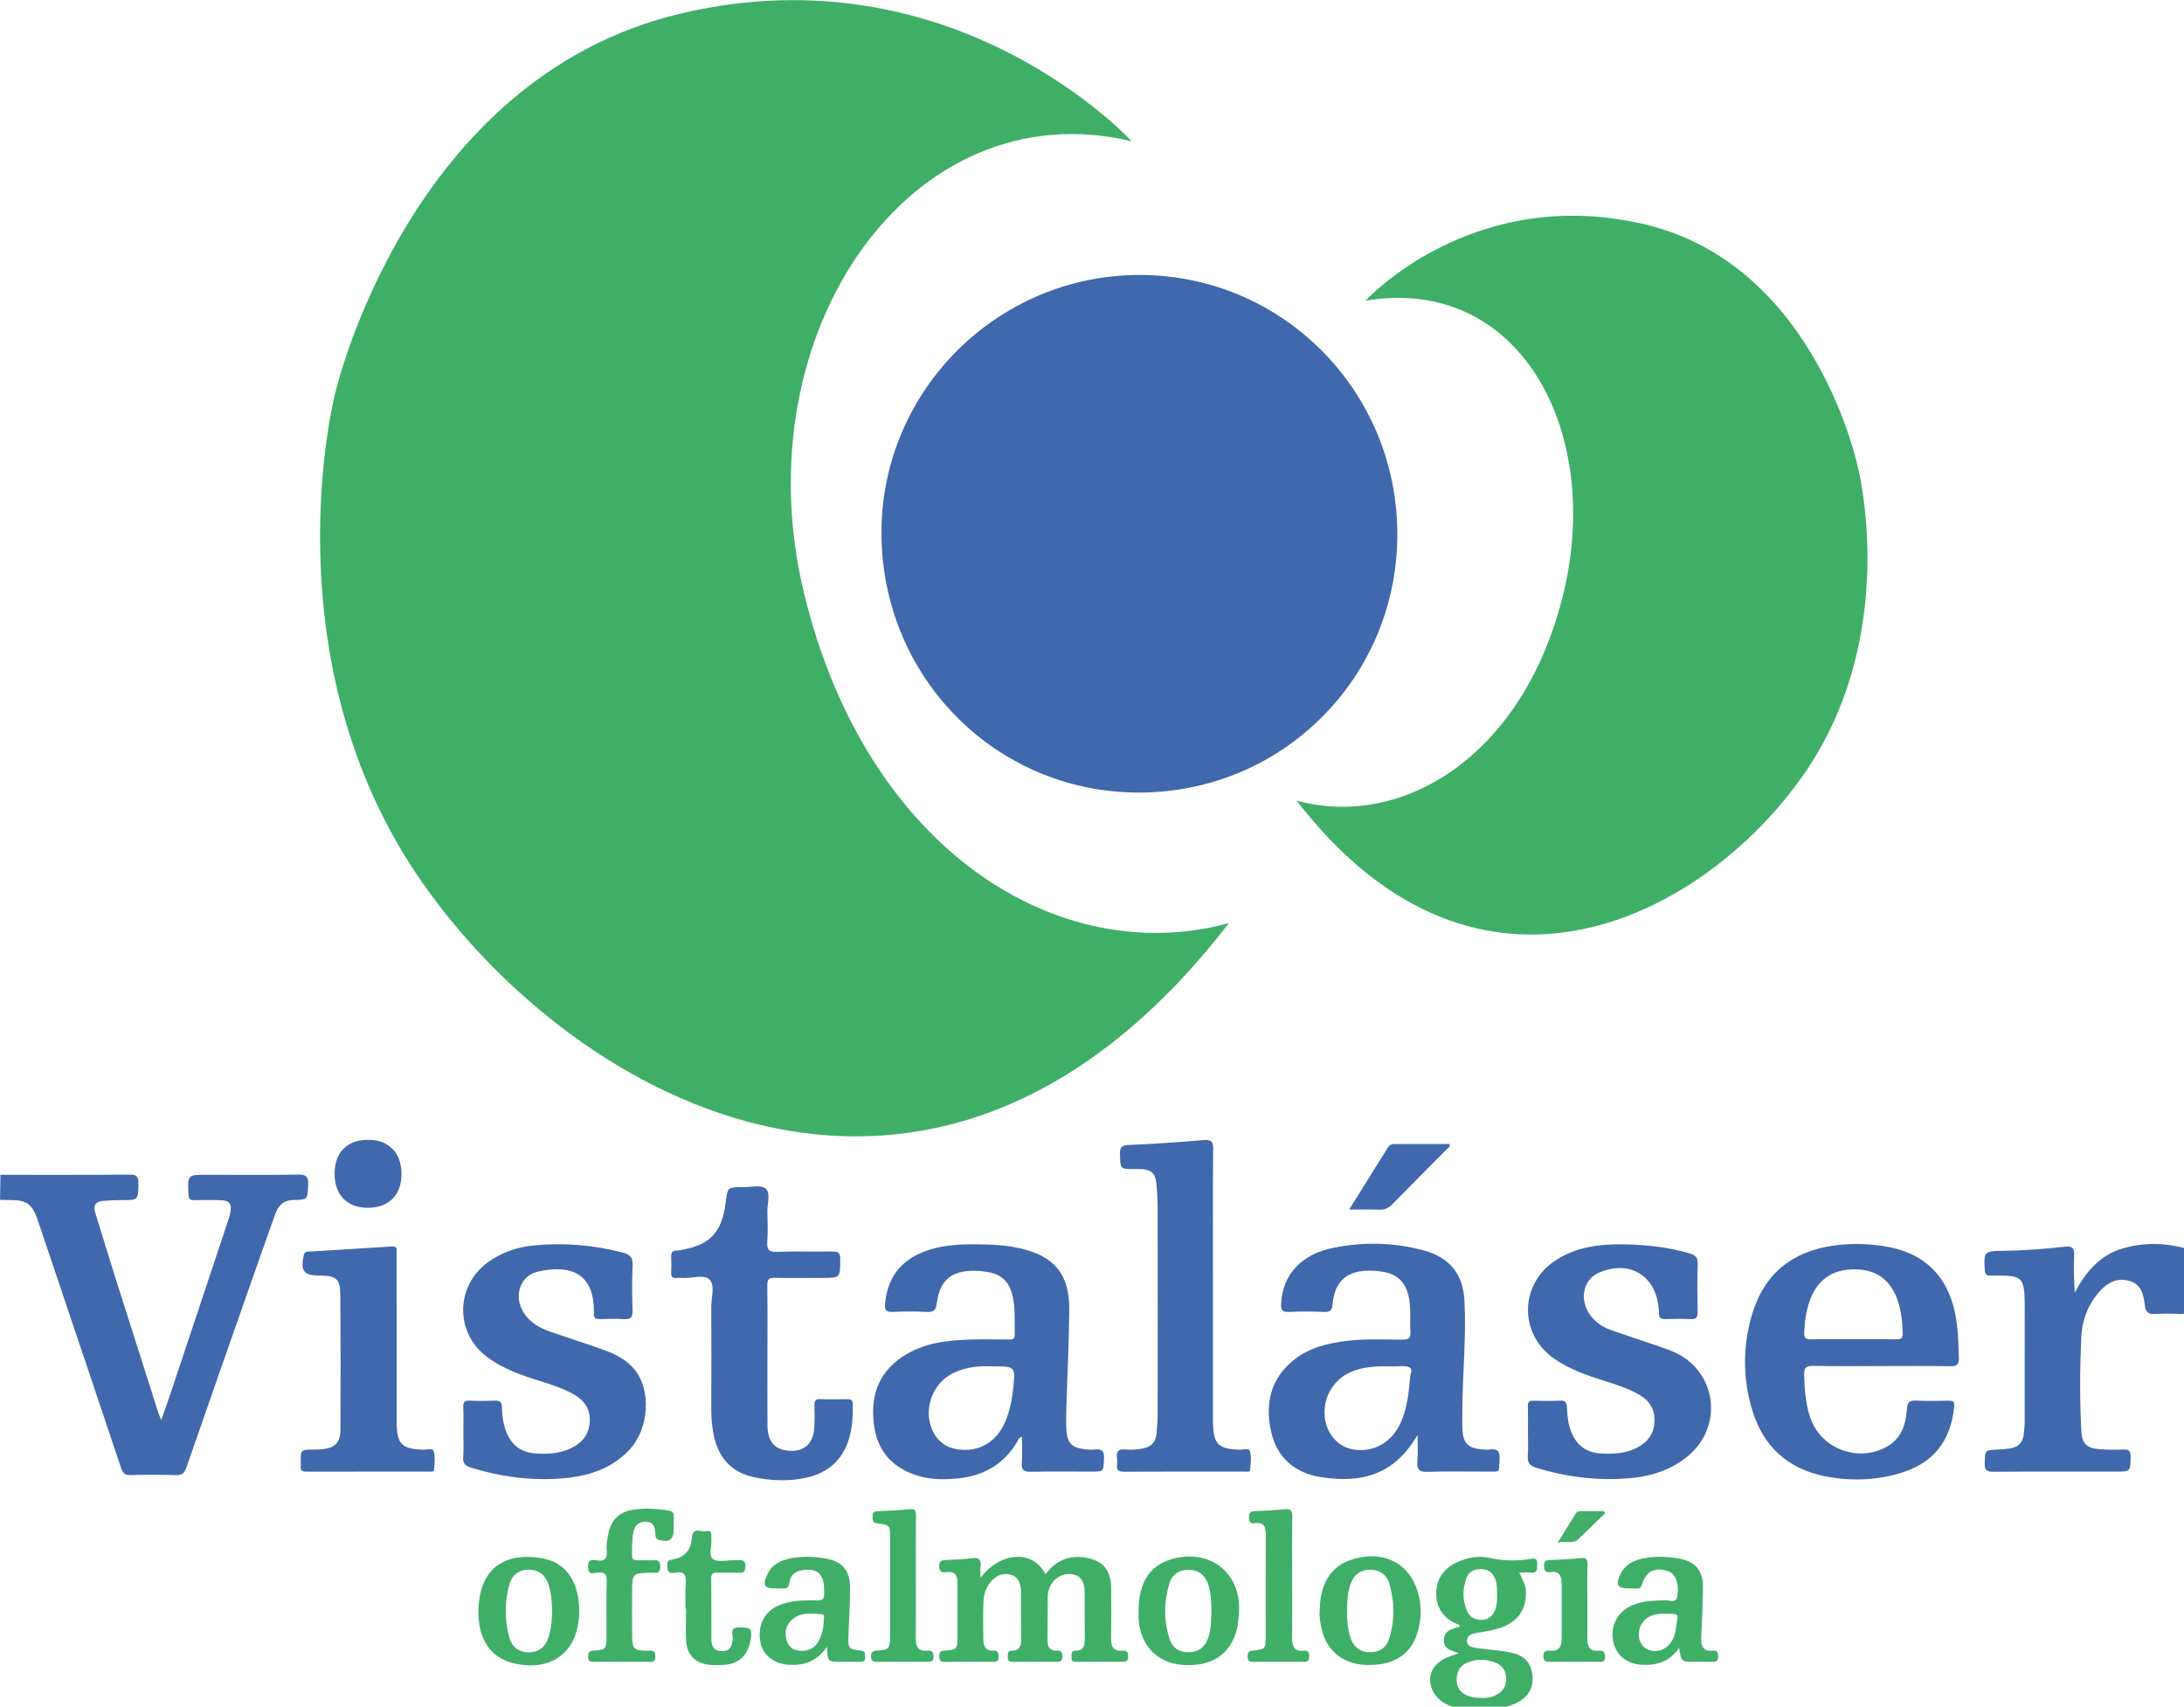 <?xml version="1.0" encoding="UTF-8" standalone="no"?>
<!-- Generator: Adobe Illustrator 16.0.0, SVG Export Plug-In . SVG Version: 6.00 Build 0)  -->

<svg
   version="1.2"
   id="Layer_1"
   x="0px"
   y="0px"
   width="200.332"
   height="156.55"
   viewBox="0 0 200.332 156.55"
   xml:space="preserve"
   xmlns="http://www.w3.org/2000/svg"
   xmlns:svg="http://www.w3.org/2000/svg"><defs
   id="defs9300" />
<g
   id="g9295"
   transform="matrix(0.226,0,0,0.226,-1.759,-6.234)">
	<path
   fill="none"
   d="m 563.735,664.68 c -3.795,0.047 -6.555,2.059 -7.861,5.965 -1.173,3.5 -1.34,7.162 -1.381,10.826 0.043,3.787 0.223,7.572 1.514,11.168 1.285,3.578 3.955,5.545 7.775,5.551 3.785,0.006 6.662,-1.742 7.812,-5.441 2.298,-7.393 2.27,-14.904 0.115,-22.305 -1.128,-3.874 -4.212,-5.811 -7.974,-5.764 z"
   id="path9217" />
	<path
   fill="none"
   d="m 415.524,605.207 c 2.084,-4.631 3.031,-9.551 3.538,-14.549 0.862,-8.496 0.803,-8.502 -8.515,-8.502 -4.892,-0.225 -10.592,0.119 -15.932,2.74 -8.201,4.023 -12.12,14.34 -8.576,22.771 1.959,4.658 5.522,7.471 10.492,8.184 8.408,1.208 15.49,-2.859 18.993,-10.644 z"
   id="path9219" />
	<path
   fill="none"
   d="m 759.985,571.135 c 5.863,0 11.727,-0.072 17.588,0.039 1.954,0.039 2.512,-0.639 2.467,-2.52 -0.102,-4.295 -0.536,-8.531 -1.847,-12.631 -2.82,-8.818 -8.61,-13.162 -17.556,-13.246 -9.149,-0.088 -15.308,4.225 -18.357,12.814 -1.485,4.188 -2.006,8.518 -2.218,12.93 -0.102,2.127 0.655,2.699 2.704,2.656 5.737,-0.12 11.479,-0.042 17.219,-0.042 z"
   id="path9221" />
	<path
   fill="none"
   d="m 683.645,682.586 c -2.323,-0.09 -4.975,0.105 -7.328,1.695 -3.262,2.203 -4.403,7.072 -2.425,10.41 1.782,3.006 6.008,3.961 9.388,1.988 3.543,-2.066 4.432,-5.621 4.88,-9.342 0.568,-4.718 1.706,-4.757 -4.515,-4.751 z"
   id="path9223" />
	<path
   fill="none"
   d="m 482.453,670.135 c -2.349,7.641 -2.396,15.395 0.134,22.99 1.148,3.449 4.047,5.143 7.702,5.07 3.607,-0.072 6.215,-1.74 7.606,-5.227 1.439,-3.604 1.463,-7.371 1.582,-11.531 -0.109,-3.502 -0.09,-7.391 -1.439,-11.148 -1.326,-3.695 -4.006,-5.492 -7.752,-5.549 -3.771,-0.058 -6.7,1.711 -7.833,5.395 z"
   id="path9225" />
	<path
   fill="none"
   d="m 614.793,668.771 c -0.976,-2.756 -2.798,-4.221 -5.69,-4.324 -2.842,-0.104 -5.19,0.992 -6.148,3.705 -1.592,4.506 -1.68,9.119 0.396,13.549 1.165,2.486 3.354,3.445 6.025,3.342 2.654,-0.102 4.232,-1.65 5.19,-3.977 0.86,-2.09 0.923,-4.285 0.863,-5.531 -0.07,-2.914 0.043,-4.846 -0.636,-6.764 z"
   id="path9227" />
	<path
   fill="none"
   d="m 575.7,582.113 c -3.044,0.207 -6.125,-0.129 -9.168,0.084 -6.742,0.471 -13.132,2.004 -17.507,7.762 -7.179,9.447 -3.284,23.297 7.158,25.736 7.854,1.834 15.724,-1.971 19.546,-9.533 3.1,-6.133 3.83,-12.812 4.507,-20.629 1.312,-3.258 -1.106,-3.656 -4.536,-3.42 z"
   id="path9229" />
	<path
   fill="none"
   d="m 599.083,708.021 c -0.682,5.58 2.641,8.662 10.053,8.695 1.724,0.1 4.036,-0.119 6.123,-1.293 2.531,-1.424 3.911,-3.514 3.85,-6.566 -0.058,-2.881 -1.265,-5.012 -3.794,-6.18 -3.946,-1.822 -8.049,-1.906 -12.083,-0.242 -2.438,1.008 -3.824,2.915 -4.149,5.586 z"
   id="path9231" />
	<path
   fill="none"
   d="m 222.613,664.674 c -3.757,-0.104 -6.839,1.812 -7.986,5.721 -2.132,7.273 -2.109,14.693 -0.064,21.979 1.098,3.91 4.154,5.875 7.904,5.852 3.828,-0.023 6.569,-1.992 7.889,-5.889 1.184,-3.494 1.452,-7.145 1.514,-10.812 -0.093,-3.658 -0.31,-7.305 -1.471,-10.811 -1.307,-3.946 -3.922,-5.935 -7.786,-6.04 z"
   id="path9233" />
	<path
   fill="none"
   d="m 329.556,684.699 c -2.591,2.119 -3.444,4.98 -2.629,8.209 0.646,2.564 2.238,4.303 5.012,4.625 3.45,0.4 6.269,-0.643 8.043,-3.785 1.402,-2.484 2.01,-5.201 2.16,-8.074 -0.243,-1.012 0.871,-2.818 -1.009,-2.945 -3.977,-0.27 -8.139,-0.842 -11.577,1.97 z"
   id="path9235" />
	<path
   fill="#3faf67"
   d="M 284.164,33.053 C 172.805,59.369 143.726,187.579 143.726,187.579 c 0,0 -27.618,107.76 35.302,197.998 62.921,90.24 209.062,170.398 327.524,16.67 C 438.251,420.979 359.385,373.374 334.045,268.03 308.706,162.685 377.511,63.563 467.089,84.91 c 0,0 -71.568,-78.171 -182.925,-51.857 z"
   id="path9237" />
	<path
   fill="#3faf67"
   d="m 675.317,118.641 c -69.947,-16.529 -113.311,30.983 -113.311,30.983 62.215,-10.435 96.305,52.429 80.389,118.598 -15.916,66.169 -65.453,96.071 -108.355,84.305 74.41,96.561 166.205,46.211 205.727,-10.47 39.521,-56.681 22.174,-124.368 22.174,-124.368 0,0 -16.676,-82.519 -86.624,-99.048 z"
   id="path9239" />
	<path
   fill="#4068ad"
   d="m 49.576,514.994 c 2.551,-0.219 5.121,-0.289 7.683,-0.303 6.723,-0.041 6.592,-0.016 6.701,-6.822 0.043,-2.711 -0.68,-3.551 -3.479,-3.531 -17.505,0.133 -35.011,0.076 -52.518,0.08 -0.054,3.379 -0.107,6.758 -0.162,10.137 1.467,0.041 2.933,0.109 4.399,0.117 6.312,0.031 8.487,1.535 10.663,7.436 0.38,1.031 0.703,2.084 1.054,3.127 11.037,32.765 22.095,65.525 33.066,98.314 0.7,2.092 1.679,2.791 3.868,2.736 6.117,-0.152 12.245,-0.182 18.36,0.012 2.379,0.076 3.406,-0.729 4.164,-2.914 8.528,-24.584 17.138,-49.139 25.743,-73.695 3.394,-9.682 6.826,-19.352 10.251,-29.023 1.231,-3.477 3.197,-5.932 7.344,-6.02 6.076,-0.131 5.901,-0.238 6.13,-6.201 0.119,-3.109 -0.569,-4.193 -3.958,-4.131 -12.36,0.229 -24.728,0.09 -37.092,0.09 -7.911,0 -7.842,-0.002 -7.546,7.781 0.073,1.906 0.628,2.59 2.54,2.525 3.301,-0.115 6.61,-0.07 9.914,-0.023 4.374,0.062 5.38,1.381 4.427,5.717 -0.183,0.834 -0.444,1.652 -0.714,2.463 -7.955,23.891 -15.91,47.783 -23.88,71.67 -0.975,2.918 -2.034,5.811 -3.306,9.428 -0.627,-1.578 -0.978,-2.328 -1.227,-3.109 -5.898,-18.504 -11.809,-37.006 -17.666,-55.523 -2.688,-8.5 -5.249,-17.041 -7.911,-25.549 -0.924,-2.961 0.199,-4.533 3.152,-4.789 z"
   id="path9241" />
	<path
   fill="#4068ad"
   d="m 669.055,627.566 c 8.904,-0.754 17.277,-3.381 24.241,-9.369 14.204,-12.215 10.965,-34.459 -6.102,-41.857 -2.015,-0.873 -4.092,-1.615 -6.172,-2.326 -6.354,-2.176 -12.743,-4.246 -19.077,-6.477 -3.891,-1.371 -7.226,-3.596 -9.427,-7.221 -3.67,-6.047 -1.855,-13.41 3.934,-16.039 12.086,-5.492 23.017,0.574 24.436,13.562 0.093,0.85 0.32,1.715 0.239,2.549 -0.224,2.26 0.968,2.635 2.878,2.574 3.303,-0.105 6.617,-0.16 9.913,0.018 2.31,0.123 2.921,-0.734 2.879,-2.943 -0.124,-6.486 -0.199,-12.982 0.03,-19.463 0.095,-2.654 -0.96,-3.588 -3.275,-4.271 -8.76,-2.586 -17.716,-3.521 -26.802,-3.668 -9.558,-0.154 -18.816,0.969 -27.129,6.186 -15.124,9.492 -15.646,30.094 -1.001,40.25 6.203,4.303 13.256,6.746 20.387,8.986 4.896,1.537 9.783,3.088 14.256,5.709 4.345,2.545 6.344,6.215 6.001,11.27 -0.323,4.779 -2.914,7.912 -6.938,10.055 -4.6,2.449 -9.6,2.689 -14.654,2.428 -6.16,-0.318 -10.178,-3.41 -12.354,-9.25 -1.176,-3.154 -1.406,-6.434 -1.59,-9.727 -0.098,-1.777 -0.717,-2.559 -2.673,-2.471 -3.665,0.162 -7.345,0.098 -11.016,0.023 -1.582,-0.031 -2.163,0.543 -2.127,2.133 0.081,3.549 0.026,7.102 0.024,10.65 -0.002,3.184 0.188,6.383 -0.059,9.547 -0.216,2.797 0.76,4.1 3.479,4.926 12.325,3.742 24.897,5.298 37.699,4.216 z"
   id="path9243" />
	<path
   fill="#4068ad"
   d="m 263.231,616.027 c 8.057,-8.604 9.03,-24.404 1.919,-32.82 -3.267,-3.867 -7.683,-6.031 -12.29,-7.703 -7.119,-2.58 -14.338,-4.887 -21.512,-7.316 -3.884,-1.314 -7.42,-3.201 -10.047,-6.451 -5.435,-6.723 -3.139,-16.24 4.793,-18.033 13.584,-3.07 22.563,0.957 22.739,15.691 0.004,0.367 0.062,0.74 0.016,1.1 -0.254,1.988 0.709,2.533 2.561,2.471 3.178,-0.109 6.373,-0.193 9.541,0.02 2.678,0.182 3.67,-0.574 3.569,-3.43 -0.217,-6.111 -0.3,-12.248 0.026,-18.35 0.178,-3.328 -1.234,-4.496 -4.09,-5.24 -11.844,-3.088 -23.867,-4.078 -36.01,-2.883 -6.754,0.664 -13.137,2.795 -18.72,6.889 -13.144,9.641 -13.326,28.574 -0.314,38.33 6.357,4.768 13.742,7.367 21.222,9.703 4.786,1.494 9.562,3 13.954,5.475 4.264,2.402 6.801,5.879 6.569,10.99 -0.235,5.18 -2.937,8.645 -7.486,10.854 -4.678,2.27 -9.665,2.516 -14.703,2.15 -5.485,-0.396 -9.369,-3.139 -11.521,-8.283 -1.396,-3.336 -1.869,-6.875 -1.958,-10.395 -0.062,-2.439 -1.007,-2.801 -3.065,-2.715 -3.299,0.135 -6.612,0.145 -9.909,-0.004 -2.04,-0.094 -2.82,0.486 -2.715,2.635 0.169,3.418 0.045,6.85 0.045,10.277 0,3.305 0.188,6.623 -0.061,9.908 -0.194,2.559 0.739,3.625 3.143,4.369 12.3,3.807 24.879,5.422 37.666,4.309 10.038,-0.878 19.416,-3.835 26.638,-11.548 z"
   id="path9245" />
	<path
   fill="#4068ad"
   d="m 334.611,627.434 c 8.207,-1.717 14.239,-6.193 17.212,-14.301 1.843,-5.029 2.151,-10.244 2.1,-15.527 -0.016,-1.576 -0.597,-2.156 -2.165,-2.127 -3.669,0.07 -7.345,0.123 -11.01,-0.018 -2.043,-0.078 -2.463,0.805 -2.412,2.605 0.087,3.055 0.151,6.127 -0.079,9.17 -0.501,6.582 -4.312,9.74 -10.731,9.131 -5.406,-0.512 -8.198,-3.852 -8.245,-10.162 -0.068,-9.422 -0.018,-18.844 -0.018,-28.264 0,-9.545 0.076,-19.09 -0.054,-28.631 -0.032,-2.395 0.625,-3.158 3.059,-3.098 6.358,0.16 12.724,0.055 19.087,0.055 7.532,0 7.418,-0.002 7.467,-7.457 0.017,-2.576 -0.743,-3.336 -3.304,-3.281 -7.46,0.156 -14.935,-0.148 -22.387,0.146 -3.41,0.135 -4.136,-1.023 -3.933,-4.127 0.264,-4.021 0.161,-8.074 0.033,-12.109 -0.102,-3.254 1.451,-7.576 -0.694,-9.449 -1.835,-1.6 -6.045,-0.533 -9.205,-0.553 -6.242,-0.037 -6.242,-0.012 -7.011,6.17 -1.548,12.443 -6.56,17.568 -19.047,19.475 -0.242,0.035 -0.487,0.084 -0.729,0.078 -1.666,-0.039 -2.433,0.672 -2.349,2.428 0.104,2.197 0.097,4.408 0.002,6.605 -0.069,1.629 0.624,2.203 2.166,2.082 0.851,-0.066 1.715,-0.053 2.568,0 3.746,0.223 8.698,-1.617 10.918,0.742 2.188,2.326 0.602,7.225 0.617,10.99 0.059,13.826 0.057,27.652 -10e-4,41.479 -0.014,3.322 0.252,6.611 0.852,9.852 1.774,9.568 7.019,15.914 16.906,17.9 6.796,1.366 13.605,1.616 20.387,0.196 z"
   id="path9247" />
	<path
   fill="#4068ad"
   d="m 515.131,624.311 c 0.282,-2.527 0.582,-5.197 0.034,-7.621 -0.345,-1.529 -2.58,-0.67 -3.947,-0.707 -9.056,-0.25 -10.98,-2.133 -11.119,-11.107 -0.014,-0.855 -0.002,-1.713 -0.002,-2.57 v -52.518 c 0,-18.607 -0.074,-37.215 0.072,-55.822 0.025,-3.092 -0.752,-3.91 -3.849,-3.65 -10.108,0.854 -20.237,1.559 -30.372,1.984 -2.908,0.123 -3.689,0.898 -3.604,3.734 0.182,6.039 0.029,6.043 5.92,6.045 0.856,0 1.715,-0.027 2.57,0.006 4.086,0.158 5.851,1.617 6.271,5.674 0.365,3.521 0.525,7.076 0.53,10.615 0.042,27.668 0.035,55.334 0.004,83 -0.003,2.686 -0.193,5.379 -0.441,8.055 -0.304,3.289 -2.025,5.338 -5.4,6.025 -2.432,0.498 -4.885,0.664 -7.297,0.438 -2.885,-0.275 -3.736,0.873 -3.35,3.521 0.123,0.838 0.109,1.723 0.002,2.564 -0.281,2.217 0.555,2.955 2.842,2.943 16.281,-0.088 32.563,-0.041 48.846,-0.061 0.809,-0.002 2.191,0.338 2.29,-0.548 z"
   id="path9249" />
	<path
   fill="#4068ad"
   d="m 895.899,534.584 c -8.891,-2.621 -17.834,-2.883 -26.738,-0.234 -9.283,2.762 -14.9,9.627 -19.297,17.93 -0.305,-5.092 -0.486,-10.057 -0.238,-15.002 0.152,-3.035 -0.604,-4.055 -3.805,-3.689 -8.502,0.971 -17.039,1.6 -25.607,1.682 -7.066,0.066 -7.341,0.477 -6.857,7.693 0.113,1.695 0.604,2.492 2.367,2.354 1.094,-0.086 2.201,-0.014 3.302,-0.014 9.196,0.002 10.267,1.035 10.525,10.18 0.017,0.611 0.004,1.225 0.004,1.836 0,15.662 0.013,31.322 -0.017,46.982 -0.004,1.828 -0.172,3.662 -0.379,5.479 -0.361,3.188 -2.153,5.129 -5.337,5.637 -1.683,0.268 -3.39,0.455 -5.092,0.512 -5.399,0.182 -5.241,0.156 -5.403,5.514 -0.084,2.734 0.694,3.52 3.467,3.496 16.516,-0.129 33.033,-0.062 49.551,-0.062 6.264,0 6.135,-0.002 6.172,-6.154 0.015,-2.34 -0.728,-2.91 -2.924,-2.818 -3.294,0.137 -6.618,0.135 -9.9,-0.152 -4.944,-0.434 -6.884,-2.221 -7.148,-7.119 -0.688,-12.701 -0.611,-25.42 -0.043,-38.127 0.285,-6.391 2.242,-12.283 6.224,-17.312 3.327,-4.201 7.405,-7.363 13.241,-5.734 5.641,1.574 5.878,6.547 6.503,11.178 0.644,1.596 1.614,2.385 3.544,2.273 3.527,-0.199 7.08,-0.182 10.611,-0.014 2.475,0.119 3.453,-0.594 3.393,-3.25 -0.177,-7.688 -0.098,-15.378 -0.119,-23.065 z"
   id="path9251" />
	<path
   fill="#4068ad"
   d="m 131.078,537.027 c -1.418,6.396 -0.037,8.27 6.263,8.275 0.122,0.002 0.244,0 0.367,0 6.51,0.016 8.159,1.367 8.209,7.871 0.138,18.227 0.126,36.457 0.044,54.684 -0.023,5.299 -2.281,7.467 -7.588,7.961 -1.215,0.113 -2.442,0.109 -3.665,0.129 -4.872,0.078 -4.872,0.072 -4.863,4.855 0.001,0.611 0.059,1.23 -0.009,1.834 -0.203,1.838 0.727,2.262 2.388,2.26 16.516,-0.039 33.031,-0.02 49.548,-0.037 0.795,-0.002 2.069,0.32 2.162,-0.764 0.206,-2.426 0.531,-5.004 -0.071,-7.287 -0.472,-1.789 -2.766,-0.773 -4.218,-0.822 -8.891,-0.293 -10.851,-2.264 -10.869,-11.314 -0.021,-11.01 -0.005,-22.021 -0.005,-33.031 v -1.836 c 0,-11.133 0.016,-22.266 -0.022,-33.398 -0.005,-1.301 0.646,-3.092 -1.957,-2.918 -11.338,0.758 -22.681,1.422 -34.022,2.102 -0.975,0.057 -1.455,0.364 -1.692,1.436 z"
   id="path9253" />
	<path
   fill="#4068ad"
   d="m 143.579,503.852 c -0.062,8.629 5.014,13.912 13.398,13.943 8.55,0.031 13.705,-5.072 13.768,-13.633 0.062,-8.559 -5.115,-13.924 -13.455,-13.947 -8.56,-0.022 -13.648,5.039 -13.711,13.637 z"
   id="path9255" />
	<path
   fill="#4068ad"
   d="m 572.956,516.291 c 7.248,-7.439 14.618,-14.76 21.918,-22.15 0.543,-0.551 1.517,-0.916 1.247,-2.227 -7.409,0 -14.833,0.016 -22.257,-0.014 -1.193,-0.004 -2.061,0.285 -2.738,1.379 -5.066,8.176 -10.182,16.318 -15.77,25.25 4.605,0 8.389,-0.121 12.158,0.047 2.279,0.102 3.868,-0.668 5.442,-2.285 z"
   id="path9257" />
	<path
   fill="#4068ad"
   d="m 587.369,624.971 c 7.944,-0.316 15.91,-0.059 23.866,-0.109 5.764,-0.037 4.824,0.826 5.193,-5.008 0.213,-3.359 -0.931,-4.4 -4.082,-3.936 -1.072,0.158 -2.201,0 -3.297,-0.094 -5.385,-0.455 -7.413,-2.471 -7.689,-7.855 -0.146,-2.807 -0.072,-5.627 -0.051,-8.441 0.109,-14.674 1.618,-29.328 0.859,-44.008 -0.557,-10.783 -5.975,-17.527 -16.406,-20.383 -12.109,-3.316 -24.472,-3.584 -36.715,-1.119 -13.313,2.68 -20.672,11 -21.301,22.664 -0.134,2.49 0.369,3.492 3.083,3.373 4.765,-0.209 9.552,-0.195 14.317,-0.002 2.459,0.102 3.271,-0.531 3.497,-3.125 0.761,-8.76 5.185,-13.084 13.437,-13.576 2.441,-0.145 4.869,0.043 7.303,0.479 5.426,0.969 8.68,4.066 10.009,9.391 1.238,4.957 0.526,9.992 0.829,14.984 0.145,2.385 -0.623,3.119 -3.051,3.109 -7.578,-0.031 -15.17,-0.424 -22.733,0.502 -7.744,0.949 -15.221,2.744 -21.466,7.699 -9.516,7.555 -11.786,17.74 -9.304,29.023 2.315,10.525 9.454,16.812 19.931,18.521 16.873,2.75 30.233,-0.922 39.523,-17.098 0,4.146 0.233,7.344 -0.063,10.49 -0.323,3.435 0.597,4.667 4.311,4.519 z m -7.133,-39.438 c -0.677,7.816 -1.407,14.496 -4.507,20.629 -3.822,7.562 -11.691,11.367 -19.546,9.533 -10.442,-2.439 -14.337,-16.289 -7.158,-25.736 4.375,-5.758 10.765,-7.291 17.507,-7.762 3.043,-0.213 6.124,0.123 9.168,-0.084 3.43,-0.236 5.848,0.162 4.536,3.42 z"
   id="path9259" />
	<path
   fill="#4068ad"
   d="m 397.144,627.562 c 10.062,-1.082 18.031,-5.791 23.383,-14.588 0.463,-0.76 0.59,-1.875 2.034,-2.223 0,3.605 0.212,7.115 -0.063,10.588 -0.24,3.045 0.964,3.65 3.739,3.594 8.077,-0.168 16.159,-0.059 24.239,-0.059 5.334,0 5.135,-0.012 5.388,-5.18 0.151,-3.1 -0.825,-4.154 -3.856,-3.793 -1.557,0.188 -3.189,0.014 -4.756,-0.217 -4.271,-0.627 -6.086,-2.334 -6.541,-6.637 -0.322,-3.027 -0.242,-6.113 -0.155,-9.168 0.388,-13.568 1.093,-27.135 1.208,-40.705 0.122,-14.49 -6.13,-21.846 -20.228,-24.98 -4.446,-0.986 -8.941,-1.387 -13.464,-1.498 -8.7,-0.213 -17.388,-0.227 -25.681,3.078 -9.482,3.777 -14.443,10.828 -15.388,20.906 -0.228,2.42 0.308,3.516 3.066,3.377 4.642,-0.23 9.311,-0.234 13.95,0.002 2.796,0.143 3.615,-0.738 3.974,-3.535 1.195,-9.305 5.908,-13.223 15.284,-13.172 1.822,0.01 3.657,0.242 5.462,0.527 5.264,0.832 8.528,3.854 9.861,9.047 1.391,5.422 0.908,10.939 1.023,16.432 0.045,2.125 -1.398,1.895 -2.744,1.895 -5.264,0.002 -10.534,-0.15 -15.792,0.035 -9.488,0.332 -18.843,1.516 -26.995,6.941 -10.43,6.941 -13.3,17.131 -11.401,28.869 1.643,10.158 7.935,16.506 17.701,19.49 5.502,1.682 11.166,1.574 16.752,0.974 z M 386.04,607.668 c -3.544,-8.432 0.375,-18.748 8.576,-22.771 5.34,-2.621 11.04,-2.965 15.932,-2.74 9.317,0 9.377,0.006 8.515,8.502 -0.507,4.998 -1.454,9.918 -3.538,14.549 -3.503,7.785 -10.585,11.852 -18.992,10.645 -4.971,-0.714 -8.534,-3.527 -10.493,-8.185 z"
   id="path9261" />
	<path
   fill="#4068ad"
   d="m 743.614,581.959 c 9.294,0.209 18.594,0.076 27.893,0.076 9.297,0 18.598,-0.115 27.893,0.07 2.822,0.055 3.52,-0.814 3.438,-3.52 -0.147,-4.891 -0.269,-9.77 -0.943,-14.627 -2.312,-16.664 -11.602,-27.064 -27.079,-30.146 -7.375,-1.469 -14.865,-1.711 -22.277,-0.752 -17.168,2.221 -28.793,11.4 -33.725,28.268 -3.762,12.871 -3.701,25.857 0.186,38.664 4.431,14.605 14.352,23.691 29.285,26.723 10.037,2.039 20.189,1.797 30.141,-1.043 13.745,-3.92 21.066,-12.846 22.496,-27.035 0.205,-2.025 -0.261,-2.592 -2.216,-2.551 -4.401,0.096 -8.814,0.17 -13.21,-0.025 -2.534,-0.113 -3.527,0.416 -3.723,3.258 -0.421,6.119 -2.067,11.879 -7.906,15.281 -11.674,6.805 -26.975,1.148 -31.333,-11.578 -1.924,-5.617 -2.319,-11.449 -2.497,-17.342 -0.086,-2.784 0.566,-3.787 3.577,-3.721 z m -3.552,-13.438 c 0.212,-4.412 0.732,-8.742 2.218,-12.93 3.05,-8.59 9.208,-12.902 18.357,-12.814 8.945,0.084 14.735,4.428 17.556,13.246 1.311,4.1 1.745,8.336 1.847,12.631 0.045,1.881 -0.513,2.559 -2.467,2.52 -5.861,-0.111 -11.725,-0.039 -17.588,-0.039 -5.74,0 -11.482,-0.078 -17.219,0.043 -2.048,0.043 -2.805,-0.53 -2.704,-2.657 z"
   id="path9263" />
	<path
   fill="#65bb8b"
   d="m 602.837,721.738 h 9.551 c -3.184,-0.611 -6.367,-0.611 -9.551,0 z"
   id="path9265" />
	<path
   fill="#3faf68"
   d="m 444.776,702.076 c 6.24,-0.02 12.48,-0.041 18.721,0.014 1.558,0.014 2.164,-0.518 2.16,-2.113 -0.004,-1.619 -0.334,-2.6 -2.225,-2.414 -3.895,0.387 -4.752,-1.861 -4.697,-5.215 0.111,-6.85 0.121,-13.705 0.008,-20.555 -0.117,-7.09 -3.479,-10.842 -10.335,-12.006 -6.806,-1.158 -12.16,1.271 -16.31,6.734 -4.998,-9.855 -17.922,-9.418 -26.365,1.43 0,-2.102 -0.138,-3.309 0.027,-4.475 0.419,-2.969 -0.741,-3.84 -3.657,-3.439 -3.379,0.463 -6.812,0.58 -10.227,0.703 -1.781,0.064 -2.913,0.207 -2.905,2.551 0.008,2.434 1.257,2.602 2.993,2.383 3.501,-0.441 4.487,1.406 4.459,4.518 -0.066,7.217 -0.015,14.436 -0.023,21.654 -0.006,5.037 -0.198,5.328 -5.295,5.678 -1.619,0.111 -2.067,0.637 -2.088,2.172 -0.021,1.645 0.34,2.434 2.209,2.408 6.484,-0.092 12.969,-0.043 19.454,-0.027 1.316,0.002 2.477,-0.031 2.41,-1.863 -0.052,-1.412 0.049,-2.777 -2.02,-2.648 -3.362,0.213 -4.155,-2.01 -4.19,-4.709 -0.063,-4.893 -0.133,-9.791 0.038,-14.68 0.108,-3.068 0.838,-6.057 2.924,-8.512 2.268,-2.67 5.205,-3.918 8.508,-2.816 3.076,1.023 3.801,3.932 3.822,6.895 0.047,6.484 -0.029,12.969 0.043,19.453 0.028,2.6 -0.766,4.371 -3.646,4.352 -1.916,-0.012 -1.689,1.238 -1.775,2.473 -0.115,1.65 0.666,2.082 2.183,2.068 5.872,-0.053 11.745,-0.031 17.618,-0.012 1.338,0.006 2.36,-0.088 2.376,-1.896 0.015,-1.76 -0.292,-2.76 -2.382,-2.65 -2.664,0.137 -3.65,-1.527 -3.641,-3.977 0.027,-5.992 0.061,-11.986 0.077,-17.979 0.004,-1.506 0.413,-2.914 1.047,-4.24 1.701,-3.555 5.649,-5.611 9.454,-4.682 3.853,0.941 4.479,4.113 4.502,7.457 0.047,6.361 -0.02,12.725 0.033,19.086 0.02,2.559 -0.707,4.402 -3.637,4.354 -2.287,-0.037 -1.611,1.588 -1.732,2.805 -0.16,1.619 0.865,1.724 2.084,1.72 z"
   id="path9267" />
	<path
   fill="#3faf68"
   d="m 270.04,645.186 c 2.907,0.088 3.535,2.109 3.747,4.494 0.102,1.145 -0.239,2.457 1.483,2.92 4.237,1.135 5.957,-0.123 5.959,-4.525 0.001,-1.592 -0.095,-3.189 0.024,-4.771 0.125,-1.678 -0.552,-2.383 -2.188,-2.643 -4.99,-0.791 -10.019,-1.094 -14.974,-0.195 -5.21,0.945 -8.364,4.352 -9.384,9.551 -0.422,2.148 -0.891,4.402 -0.664,6.537 0.382,3.605 -0.886,4.959 -4.396,4.285 -3.188,-0.611 -3.415,1.348 -3.083,3.639 0.383,2.639 2.548,1.398 3.777,1.334 2.78,-0.15 3.791,0.572 3.694,3.588 -0.239,7.459 -0.048,14.93 -0.09,22.396 -0.028,5.064 -0.332,5.473 -5.27,5.719 -1.897,0.096 -2.172,0.857 -2.181,2.459 -0.009,1.588 0.525,2.154 2.119,2.121 3.793,-0.082 7.588,-0.027 11.383,-0.025 3.427,0.002 6.854,0.055 10.28,-0.021 1.507,-0.035 3.486,0.82 3.509,-2.188 0.022,-2.959 -1.869,-2.246 -3.438,-2.275 -5.233,-0.094 -5.898,-0.641 -5.992,-5.924 -0.102,-5.75 -0.024,-11.504 -0.024,-17.258 0,-8.385 0,-8.385 8.2,-8.498 0.245,-0.004 0.494,-0.031 0.734,0.004 1.977,0.287 2.516,-0.639 2.479,-2.512 -0.035,-1.832 -0.54,-2.709 -2.53,-2.586 -2.194,0.135 -4.405,-0.014 -6.606,0.043 -1.424,0.035 -2.328,-0.242 -2.297,-1.977 0.057,-3.178 -0.125,-6.369 0.562,-9.502 0.604,-2.741 2.267,-4.278 5.167,-4.19 z"
   id="path9269" />
	<path
   fill="#40af68"
   d="m 516.126,697.523 c -1.715,0.184 -1.93,0.992 -1.981,2.373 -0.059,1.555 0.499,2.203 2.104,2.191 6.979,-0.049 13.959,-0.059 20.938,-0.002 1.787,0.016 1.902,-0.967 1.924,-2.336 0.023,-1.498 -0.408,-2.344 -2.073,-2.18 -4.14,0.406 -4.88,-2.043 -4.835,-5.486 0.104,-7.957 0.033,-15.916 0.032,-23.875 0,-8.326 -0.109,-16.654 0.063,-24.977 0.056,-2.682 -0.814,-3.336 -3.327,-3.072 -4.009,0.42 -8.045,0.645 -12.075,0.768 -1.877,0.055 -2.162,0.93 -2.178,2.521 -0.015,1.695 0.523,2.639 2.299,2.385 4.105,-0.586 4.555,1.795 4.531,5.066 -0.094,13.467 -0.037,26.936 -0.039,40.404 -10e-4,5.554 0.006,5.646 -5.383,6.22 z"
   id="path9271" />
	<path
   fill="#3faf68"
   d="m 286.293,693.779 c 0.364,5.578 3.813,8.914 9.366,9.496 1.695,0.178 3.422,0.119 5.132,0.086 6.381,-0.125 10.27,-3.389 11.508,-9.615 1.014,-5.098 0.381,-5.707 -4.649,-5.629 -4.073,0.062 -2.208,2.98 -2.459,4.744 -0.371,2.615 -0.782,4.816 -4.163,4.879 -3.476,0.066 -4.495,-1.988 -4.515,-4.889 -0.056,-8.193 0.041,-16.387 -0.068,-24.578 -0.026,-2.029 0.732,-2.475 2.559,-2.402 3.052,0.121 6.115,-0.035 9.169,0.059 1.645,0.049 1.967,-0.666 2.104,-2.166 0.349,-3.848 -2.361,-2.844 -4.364,-2.908 -2.931,-0.096 -6.591,0.965 -8.604,-0.414 -2.238,-1.535 -0.479,-5.438 -0.811,-8.285 -0.167,-1.43 0.629,-3.602 -2.096,-3.102 -2.108,0.387 -5.519,-1.828 -5.812,2.643 -0.319,4.889 -2.736,7.943 -7.696,8.811 -1.008,0.176 -2.161,0.145 -2.234,1.803 -0.104,2.355 0.044,4.217 3.173,3.594 3.722,-0.742 4.562,1.021 4.27,4.414 -0.294,3.398 -0.064,6.842 -0.064,10.266 0.066,0 0.133,0 0.199,0 -0.002,4.398 -0.23,8.812 0.055,13.193 z"
   id="path9273" />
	<path
   fill="#3faf68"
   d="m 363.689,697.525 c -1.741,0.096 -2.326,0.654 -2.369,2.369 -0.047,1.912 0.899,2.205 2.485,2.193 6.727,-0.045 13.454,-0.023 20.181,-0.014 1.399,0.004 2.673,0.098 2.685,-1.98 0.01,-1.883 -0.596,-2.711 -2.541,-2.535 -3.577,0.322 -4.694,-1.613 -4.657,-4.914 0.094,-8.193 0.031,-16.389 0.03,-24.584 0,-8.438 -0.047,-16.879 0.035,-25.316 0.019,-1.975 -0.359,-2.84 -2.613,-2.605 -4.247,0.439 -8.522,0.66 -12.792,0.793 -1.831,0.057 -2.291,0.828 -2.206,2.473 0.066,1.32 0.106,2.252 1.862,2.482 5.207,0.682 5.243,0.771 5.254,5.941 0.027,13.332 0.028,26.662 -0.001,39.994 -0.011,4.887 -0.482,5.436 -5.353,5.703 z"
   id="path9275" />
	<path
   fill="#3faf68"
   d="m 636.869,697.568 c -1.763,-0.182 -2.661,0.287 -2.665,2.355 -0.004,2.297 1.338,2.158 2.86,2.154 6.351,-0.018 12.7,0.012 19.051,-0.023 1.347,-0.008 3.021,0.551 3.11,-1.895 0.08,-2.193 -0.867,-2.768 -2.837,-2.605 -3.214,0.266 -4.339,-1.578 -4.333,-4.49 0.012,-5.006 0.004,-10.014 0.002,-15.02 0,-5.129 -0.121,-10.264 0.054,-15.387 0.079,-2.35 -0.671,-2.902 -2.912,-2.67 -4.12,0.424 -8.267,0.631 -12.407,0.779 -1.693,0.061 -2.336,0.592 -2.338,2.361 -0.002,1.875 0.594,2.84 2.512,2.541 3.793,-0.594 4.635,1.633 4.636,4.717 0.003,7.449 -0.02,14.898 0.013,22.348 0.013,3.232 -1.155,5.206 -4.746,4.835 z"
   id="path9277" />
	<path
   fill="#41af69"
   d="m 658.774,640.926 c -2.929,0 -5.858,-0.006 -8.787,0.006 -0.957,0.004 -1.967,-0.174 -2.608,0.869 -2.274,3.699 -4.57,7.385 -7.389,11.934 3.381,-0.967 6.08,0.703 8.273,-1.348 3.729,-3.486 7.357,-7.082 11.028,-10.633 z"
   id="path9279" />
	<path
   fill="#3faf68"
   d="m 628.88,660.311 c -5.594,0.975 -11.141,0.779 -16.695,-0.443 -4.594,-1.01 -9.042,-0.037 -13.197,1.893 -5.199,2.418 -8.203,6.658 -8.277,12.426 -0.072,5.613 2.636,9.785 7.769,12.279 0.667,0.324 1.597,0.34 1.892,1.281 -2.924,0.945 -6.316,1.303 -6.558,5.344 -0.241,4.035 3.292,4.277 5.942,5.553 -1.043,0.354 -1.953,0.666 -2.867,0.971 -5.545,1.85 -8.59,5.268 -8.637,9.697 -0.049,4.707 3.254,8.895 8.496,10.814 1.317,0.48 2.889,0.363 3.887,1.613 h 2.203 c 3.184,-0.611 6.367,-0.611 9.551,0 h 2.204 c 2.72,-0.889 5.53,-1.566 8.138,-2.709 5.133,-2.254 7.527,-6.293 7.045,-11.273 -0.51,-5.26 -3.154,-8.299 -9.065,-9.496 -4.411,-0.893 -8.958,-1.096 -13.418,-1.775 -1.747,-0.268 -4.029,-0.49 -4.082,-2.9 -0.058,-2.576 2.316,-2.967 4.167,-3.287 3.615,-0.625 7.261,-1.064 10.672,-2.504 6.261,-2.643 9.11,-7.277 9.08,-14.074 -0.014,-2.906 -1.559,-5.189 -2.729,-7.893 1.793,0 3.272,-0.131 4.721,0.027 3.1,0.338 2.42,-1.814 2.553,-3.564 0.172,-2.32 -1.178,-2.262 -2.795,-1.98 z m -25.649,42.125 c 4.034,-1.664 8.137,-1.58 12.083,0.242 2.529,1.168 3.736,3.299 3.794,6.18 0.062,3.053 -1.318,5.143 -3.85,6.566 -2.087,1.174 -4.399,1.393 -6.123,1.293 -7.412,-0.033 -10.734,-3.115 -10.053,-8.695 0.326,-2.672 1.712,-4.579 4.149,-5.586 z m 11.335,-21.37 c -0.958,2.326 -2.536,3.875 -5.19,3.977 -2.672,0.104 -4.86,-0.855 -6.025,-3.342 -2.076,-4.43 -1.988,-9.043 -0.396,-13.549 0.958,-2.713 3.307,-3.809 6.148,-3.705 2.893,0.104 4.715,1.568 5.69,4.324 0.679,1.918 0.566,3.85 0.637,6.764 0.059,1.246 -0.003,3.442 -0.864,5.531 z"
   id="path9281" />
	<path
   fill="#3faf68"
   d="m 337.384,677.131 c -4.68,-0.047 -9.312,0.211 -13.666,2.111 -5.812,2.535 -8.564,8.219 -7.309,14.859 1.002,5.303 5.617,8.891 11.732,9.197 6.116,0.307 11.302,-1.439 15.266,-7.357 0.321,6.129 0.321,6.129 5.764,6.129 2.571,0 5.146,-0.074 7.713,0.023 1.634,0.062 2.156,-0.6 2.071,-2.154 -0.07,-1.277 0.036,-2.236 -1.819,-2.426 -4.895,-0.498 -5.185,-0.971 -5.011,-5.904 0.228,-6.477 0.661,-12.953 0.663,-19.428 10e-4,-7.188 -3.121,-10.877 -9.823,-12.012 -4.72,-0.799 -9.48,-1.062 -14.23,-0.107 -3.986,0.801 -7.471,2.363 -9.376,6.271 -2.29,4.693 -1.544,5.965 3.479,5.965 0.734,0 1.473,-0.047 2.203,0.008 1.782,0.137 2.897,-0.145 3.151,-2.406 0.312,-2.773 2.055,-4.482 5.043,-4.984 5.949,-1.002 8.858,1.27 9.019,7.326 0.129,4.899 0.129,4.94 -4.87,4.889 z m 4.758,8.543 c -0.15,2.873 -0.758,5.59 -2.16,8.074 -1.774,3.143 -4.593,4.186 -8.043,3.785 -2.773,-0.322 -4.365,-2.061 -5.012,-4.625 -0.815,-3.229 0.038,-6.09 2.629,-8.209 3.438,-2.812 7.601,-2.24 11.577,-1.971 1.88,0.127 0.765,1.934 1.009,2.946 z"
   id="path9283" />
	<path
   fill="#3faf68"
   d="m 683.72,677.059 c -5.156,0.182 -10.293,0.227 -14.962,2.812 -5.118,2.836 -7.517,8.605 -6.09,14.459 1.29,5.293 5.662,8.676 11.572,8.961 5.952,0.287 11.142,-1.215 15.079,-6.879 0.805,5.658 0.805,5.658 6.163,5.658 2.448,0 4.899,-0.08 7.344,0.023 1.747,0.074 2.393,-0.566 2.326,-2.324 -0.055,-1.467 -0.378,-2.363 -2.062,-2.199 -4.11,0.402 -4.993,-1.977 -4.831,-5.461 0.312,-6.717 0.625,-13.438 0.705,-20.158 0.082,-6.869 -2.953,-10.545 -9.622,-11.754 -4.833,-0.877 -9.73,-1.094 -14.593,-0.104 -3.993,0.812 -7.429,2.543 -9.271,6.441 -2.115,4.473 -1.281,5.762 3.604,5.764 0.979,0 1.961,-0.047 2.937,0.01 1.269,0.072 1.845,-0.322 2.256,-1.699 1.587,-5.301 5.022,-7.02 10.29,-5.418 3.213,0.979 4.738,4.709 4.047,9.998 -0.463,3.518 -3.222,1.809 -4.892,1.87 z m 4.439,10.279 c -0.448,3.721 -1.337,7.275 -4.88,9.342 -3.38,1.973 -7.605,1.018 -9.388,-1.988 -1.979,-3.338 -0.837,-8.207 2.425,-10.41 2.354,-1.59 5.005,-1.785 7.328,-1.695 6.222,-0.007 5.084,0.032 4.515,4.751 z"
   id="path9285" />
	<path
   fill="#3faf68"
   d="m 202.065,679.008 c -0.859,11.037 2.934,21.025 14.23,23.662 15.706,3.664 26.541,-4.957 26.563,-21.16 0.016,-11.475 -5.037,-19.359 -14.102,-21.271 -11.349,-2.395 -25.236,0.109 -26.691,18.769 z m 29.804,2.515 c -0.062,3.668 -0.33,7.318 -1.514,10.812 -1.319,3.896 -4.061,5.865 -7.889,5.889 -3.75,0.023 -6.807,-1.941 -7.904,-5.852 -2.045,-7.285 -2.067,-14.705 0.064,-21.979 1.147,-3.908 4.229,-5.824 7.986,-5.721 3.863,0.105 6.479,2.094 7.785,6.039 1.163,3.508 1.379,7.154 1.472,10.812 z"
   id="path9287" />
	<path
   fill="#3faf68"
   d="m 556.436,660.57 c -8.521,2.697 -13.014,9.836 -13.026,21.08 -0.229,2.094 0.227,4.508 0.752,6.896 1.929,8.766 8.336,14.199 17.305,14.748 10.828,0.664 18.304,-3.467 21.244,-11.955 1.536,-4.434 2.092,-9.039 1.379,-13.738 -2.193,-14.425 -13.63,-21.47 -27.654,-17.031 z m 15.159,32.178 c -1.15,3.699 -4.027,5.447 -7.812,5.441 -3.82,-0.006 -6.49,-1.973 -7.775,-5.551 -1.291,-3.596 -1.471,-7.381 -1.514,-11.168 0.041,-3.664 0.208,-7.326 1.381,-10.826 1.307,-3.906 4.066,-5.918 7.861,-5.965 3.762,-0.047 6.846,1.891 7.975,5.764 2.153,7.401 2.182,14.912 -0.116,22.305 z"
   id="path9289" />
	<path
   fill="#3faf68"
   d="m 482.903,660.539 c -8.656,2.652 -13.037,9.678 -12.992,20.906 0,1.1 -0.055,2.201 0.008,3.297 0.605,10.404 7.328,17.611 17.262,18.529 12.111,1.117 20.197,-4.102 22.714,-14.752 0.39,-1.648 0.419,-3.383 0.615,-5.078 1.952,-16.845 -11.352,-27.88 -27.607,-22.902 z m 15.135,9.75 c 1.35,3.758 1.33,7.646 1.439,11.148 -0.119,4.16 -0.143,7.928 -1.582,11.531 -1.392,3.486 -3.999,5.154 -7.606,5.227 -3.655,0.072 -6.554,-1.621 -7.702,-5.07 -2.53,-7.596 -2.482,-15.35 -0.134,-22.99 1.133,-3.684 4.062,-5.453 7.833,-5.395 3.746,0.057 6.426,1.854 7.752,5.549 z"
   id="path9291" />
	<path
   fill="#4068ad"
   d="m 470.474,139.19 c -57.762,-0.087 -104.906,46.874 -104.926,104.516 -0.02,58.657 46.391,105.557 104.465,105.565 58.178,0.009 104.854,-46.596 104.904,-104.74 0.05,-58.218 -46.586,-105.254 -104.443,-105.341 z"
   id="path9293" />
</g>
</svg>
